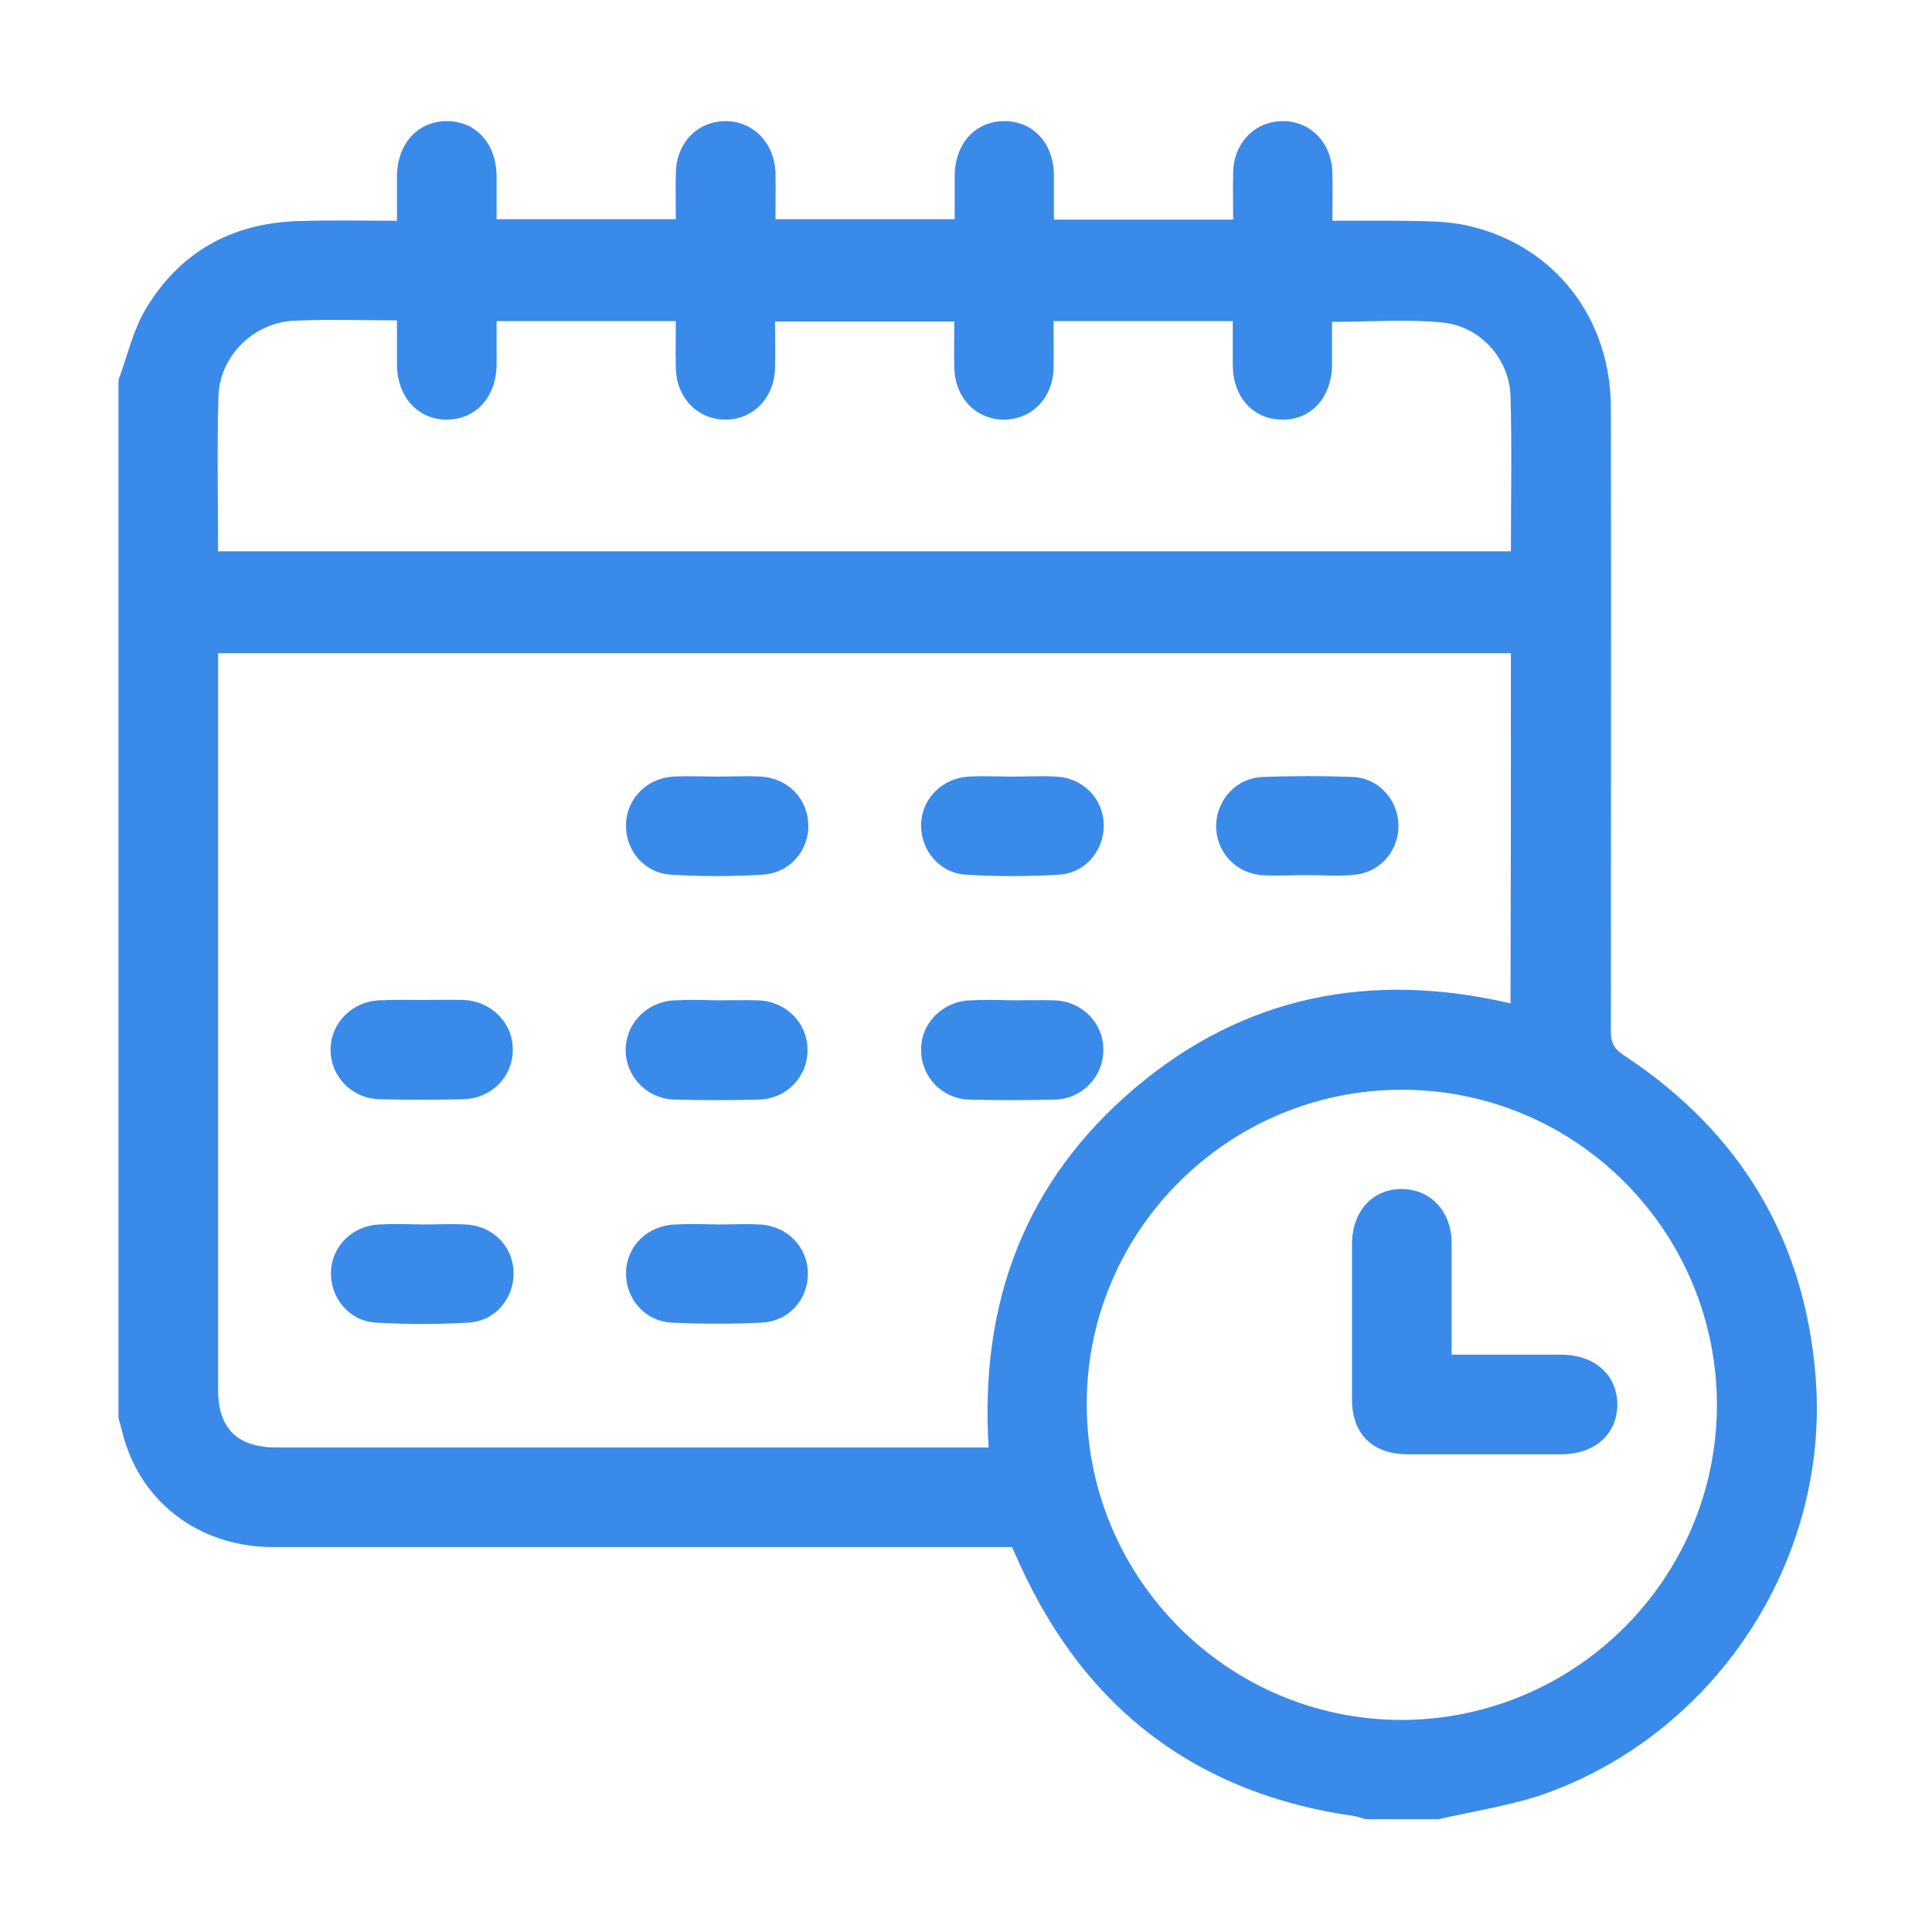 <svg xmlns="http://www.w3.org/2000/svg" xmlns:xlink="http://www.w3.org/1999/xlink" id="Layer_1" x="0px" y="0px" viewBox="0 0 512 512" style="enable-background:new 0 0 512 512;" xml:space="preserve"><style type="text/css">	.st0{fill:#3A8AEA;}</style><path class="st0" d="M381.2,482.1c-6.4,0-12.9,0-19.3,0c-1-0.3-1.9-0.6-2.9-0.8c-41.6-5.9-71-28.1-88.5-66.2 c-0.8-1.7-1.5-3.4-2.3-5.1c-2,0-3.8,0-5.6,0c-63.4,0-126.8,0-190.2,0c-18.4,0-33.5-10.6-39-27.1c-0.8-2.3-1.3-4.8-2-7.1 c0-91.7,0-183.4,0-275.1c2.3-6.2,3.8-13,7.1-18.6C47.4,67,61.2,59.2,78.7,58.6c8.7-0.3,17.5-0.1,26.5-0.1c0-4.4,0-8.1,0-11.9 c0.1-8.5,5.5-14.5,13.2-14.5c7.7,0,13.1,5.9,13.2,14.5c0,3.9,0,7.8,0,11.5c16.2,0,31.8,0,47.5,0c0-4.3-0.1-8.3,0-12.2 c0.1-7.9,5.6-13.7,13-13.8c7.5-0.1,13.2,5.8,13.4,13.8c0.1,4.1,0,8.1,0,12.2c16.1,0,31.6,0,47.5,0c0-4.1,0-7.9,0-11.6 c0.1-8.5,5.5-14.4,13.2-14.4c7.7,0,13.1,6,13.1,14.5c0,3.9,0,7.8,0,11.6c16.1,0,31.6,0,47.5,0c0-4.3-0.1-8.3,0-12.4 c0.1-7.9,5.7-13.6,13-13.7c7.5-0.1,13.2,5.8,13.3,13.9c0.1,4,0,8.1,0,12.5c8.2,0,16-0.1,23.7,0.1c4.2,0.1,8.5,0.3,12.6,1.3 c22.6,5.3,37.5,24.4,37.5,48.3c0.1,55.1,0,110.1,0,165.2c0,3,0.9,4.6,3.5,6.3c30.8,20.3,48.1,49,50.8,85.8 c3.6,48.7-27.3,94.9-73.6,110.5C399,478.7,390,480.1,381.2,482.1z M400.4,173.1c-114.4,0-228.4,0-342.6,0c0,1.6,0,2.9,0,4.2 c0,63.7,0,127.4,0,191.1c0,10.2,5.2,15.2,15.5,15.2c61.4,0,122.7,0,184.1,0c1.5,0,3.1,0,4.6,0c-2.4-38.4,9.6-70.5,38.7-95.2 c29-24.6,62.7-31.1,99.6-22.5C400.4,234.8,400.4,204.1,400.4,173.1z M371.6,288.8c-45.9-0.1-83.5,37.2-83.6,83 c-0.2,46.1,37.1,83.8,83.1,84c46.1,0.1,83.7-37.2,83.9-83.2C455.1,326.4,417.7,288.8,371.6,288.8z M57.8,146.1 c114.5,0,228.5,0,342.6,0c0-13.9,0.3-27.5-0.1-41.1c-0.3-9.8-7.8-18.4-17.8-19.5c-9.6-1-19.5-0.2-29.5-0.2c0,4,0,7.7,0,11.5 c-0.1,8.5-5.5,14.5-13.2,14.4c-7.7,0-13.1-6-13.1-14.5c0-3.9,0-7.8,0-11.6c-16.1,0-31.6,0-47.5,0c0,4.3,0.1,8.3,0,12.4 c-0.1,7.9-5.7,13.6-13,13.7c-7.5,0.1-13.2-5.8-13.3-13.9c-0.1-4,0-8.1,0-12.1c-16.1,0-31.7,0-47.5,0c0,4.3,0.1,8.2,0,12.1 c-0.1,8.1-5.8,14-13.3,13.9c-7.4-0.1-12.9-5.9-13-13.8c-0.1-4.1,0-8.1,0-12.3c-16,0-31.6,0-47.5,0c0,4,0,7.8,0,11.6 c-0.1,8.5-5.5,14.5-13.2,14.5c-7.7,0-13.1-6-13.2-14.5c0-3.9,0-7.8,0-11.8c-9.5,0-18.5-0.3-27.4,0.1c-10.6,0.5-19.6,9.4-19.9,20 C57.5,118.6,57.8,132.2,57.8,146.1z M100.5,265.1c-7.2,0.3-12.8,6-12.9,12.9c-0.1,7.1,5.5,13.1,12.9,13.3c7.4,0.2,14.9,0.2,22.3,0 c7.5-0.2,13.1-6,13.1-13.1c0-7.2-5.7-12.9-13.1-13.2c-3.6-0.1-7.3,0-11,0C108.1,265,104.3,264.9,100.5,265.1z M179,265.1 c-7.4,0.2-13.1,5.9-13.2,13.1c0,7.1,5.6,13,13,13.2c7.4,0.2,14.9,0.2,22.3,0c7.4-0.2,13-6.1,12.9-13.3c-0.1-7.2-5.8-12.8-13.2-13 c-3.6-0.1-7.3,0-11,0C186.3,265,182.7,264.9,179,265.1z M257.1,265.1c-7.4,0.3-13.1,6.1-13,13.2c0,7,5.5,12.9,12.7,13.1 c7.6,0.2,15.2,0.2,22.8,0c7.2-0.2,12.7-6,12.8-13c0.1-7.2-5.5-13-12.9-13.3c-3.6-0.1-7.3,0-11,0C264.7,265,260.9,264.9,257.1,265.1z  M178.5,205.8c-7.1,0.4-12.5,5.9-12.6,12.7c-0.2,6.8,4.8,12.9,12,13.3c8,0.5,16.1,0.5,24.1,0c7.4-0.4,12.5-6.5,12.2-13.5 c-0.3-6.9-5.6-12.2-12.8-12.5c-3.7-0.2-7.3,0-11,0C186.4,205.8,182.5,205.6,178.5,205.8z M256.8,205.8c-7.1,0.4-12.5,5.8-12.7,12.6 c-0.2,6.8,4.8,13,11.9,13.4c8.2,0.5,16.4,0.5,24.6,0c7.1-0.4,12.1-6.5,11.9-13.4c-0.2-6.9-5.6-12.3-12.7-12.6c-3.8-0.2-7.6,0-11.4,0 C264.4,205.8,260.6,205.6,256.8,205.8z M346.4,231.9c4.2,0,8.5,0.4,12.7-0.1c6.9-0.7,11.7-6.6,11.5-13.3 c-0.2-6.7-5.4-12.4-12.2-12.6c-7.9-0.3-15.8-0.3-23.7,0c-6.9,0.2-12.1,5.8-12.4,12.5c-0.3,6.8,4.7,12.8,11.8,13.5 C338.2,232.2,342.3,231.9,346.4,231.9C346.4,231.9,346.4,231.9,346.4,231.9z M100.4,324.5c-7.1,0.4-12.5,5.8-12.7,12.6 c-0.2,6.8,4.8,13,11.9,13.4c8.2,0.5,16.4,0.5,24.6,0c7.1-0.4,12.1-6.5,11.9-13.4c-0.2-6.9-5.6-12.3-12.7-12.6c-3.8-0.2-7.6,0-11.4,0 C108,324.4,104.2,324.3,100.4,324.5z M178.9,324.5c-7.4,0.3-12.9,5.8-13,12.8c-0.1,6.8,4.9,12.8,12,13.2c8,0.4,16.1,0.4,24.1,0 c7.2-0.4,12.2-6.3,12.1-13.1c-0.1-7-5.5-12.6-12.9-12.9c-3.7-0.2-7.3,0-11,0C186.5,324.4,182.7,324.3,178.9,324.5z M384.7,329.5 c0-8.5-5.6-14.4-13.3-14.4c-7.7,0-13.1,6-13.1,14.5c0,13.8,0,27.5,0,41.3c0,9.1,5.4,14.4,14.5,14.5c13.6,0,27.2,0,40.9,0 c8.9,0,14.9-5.3,14.9-13.2c0-7.8-6-13.2-14.9-13.2c-9.5,0-19,0-29,0C384.7,348.8,384.7,339.2,384.7,329.5z"></path></svg>